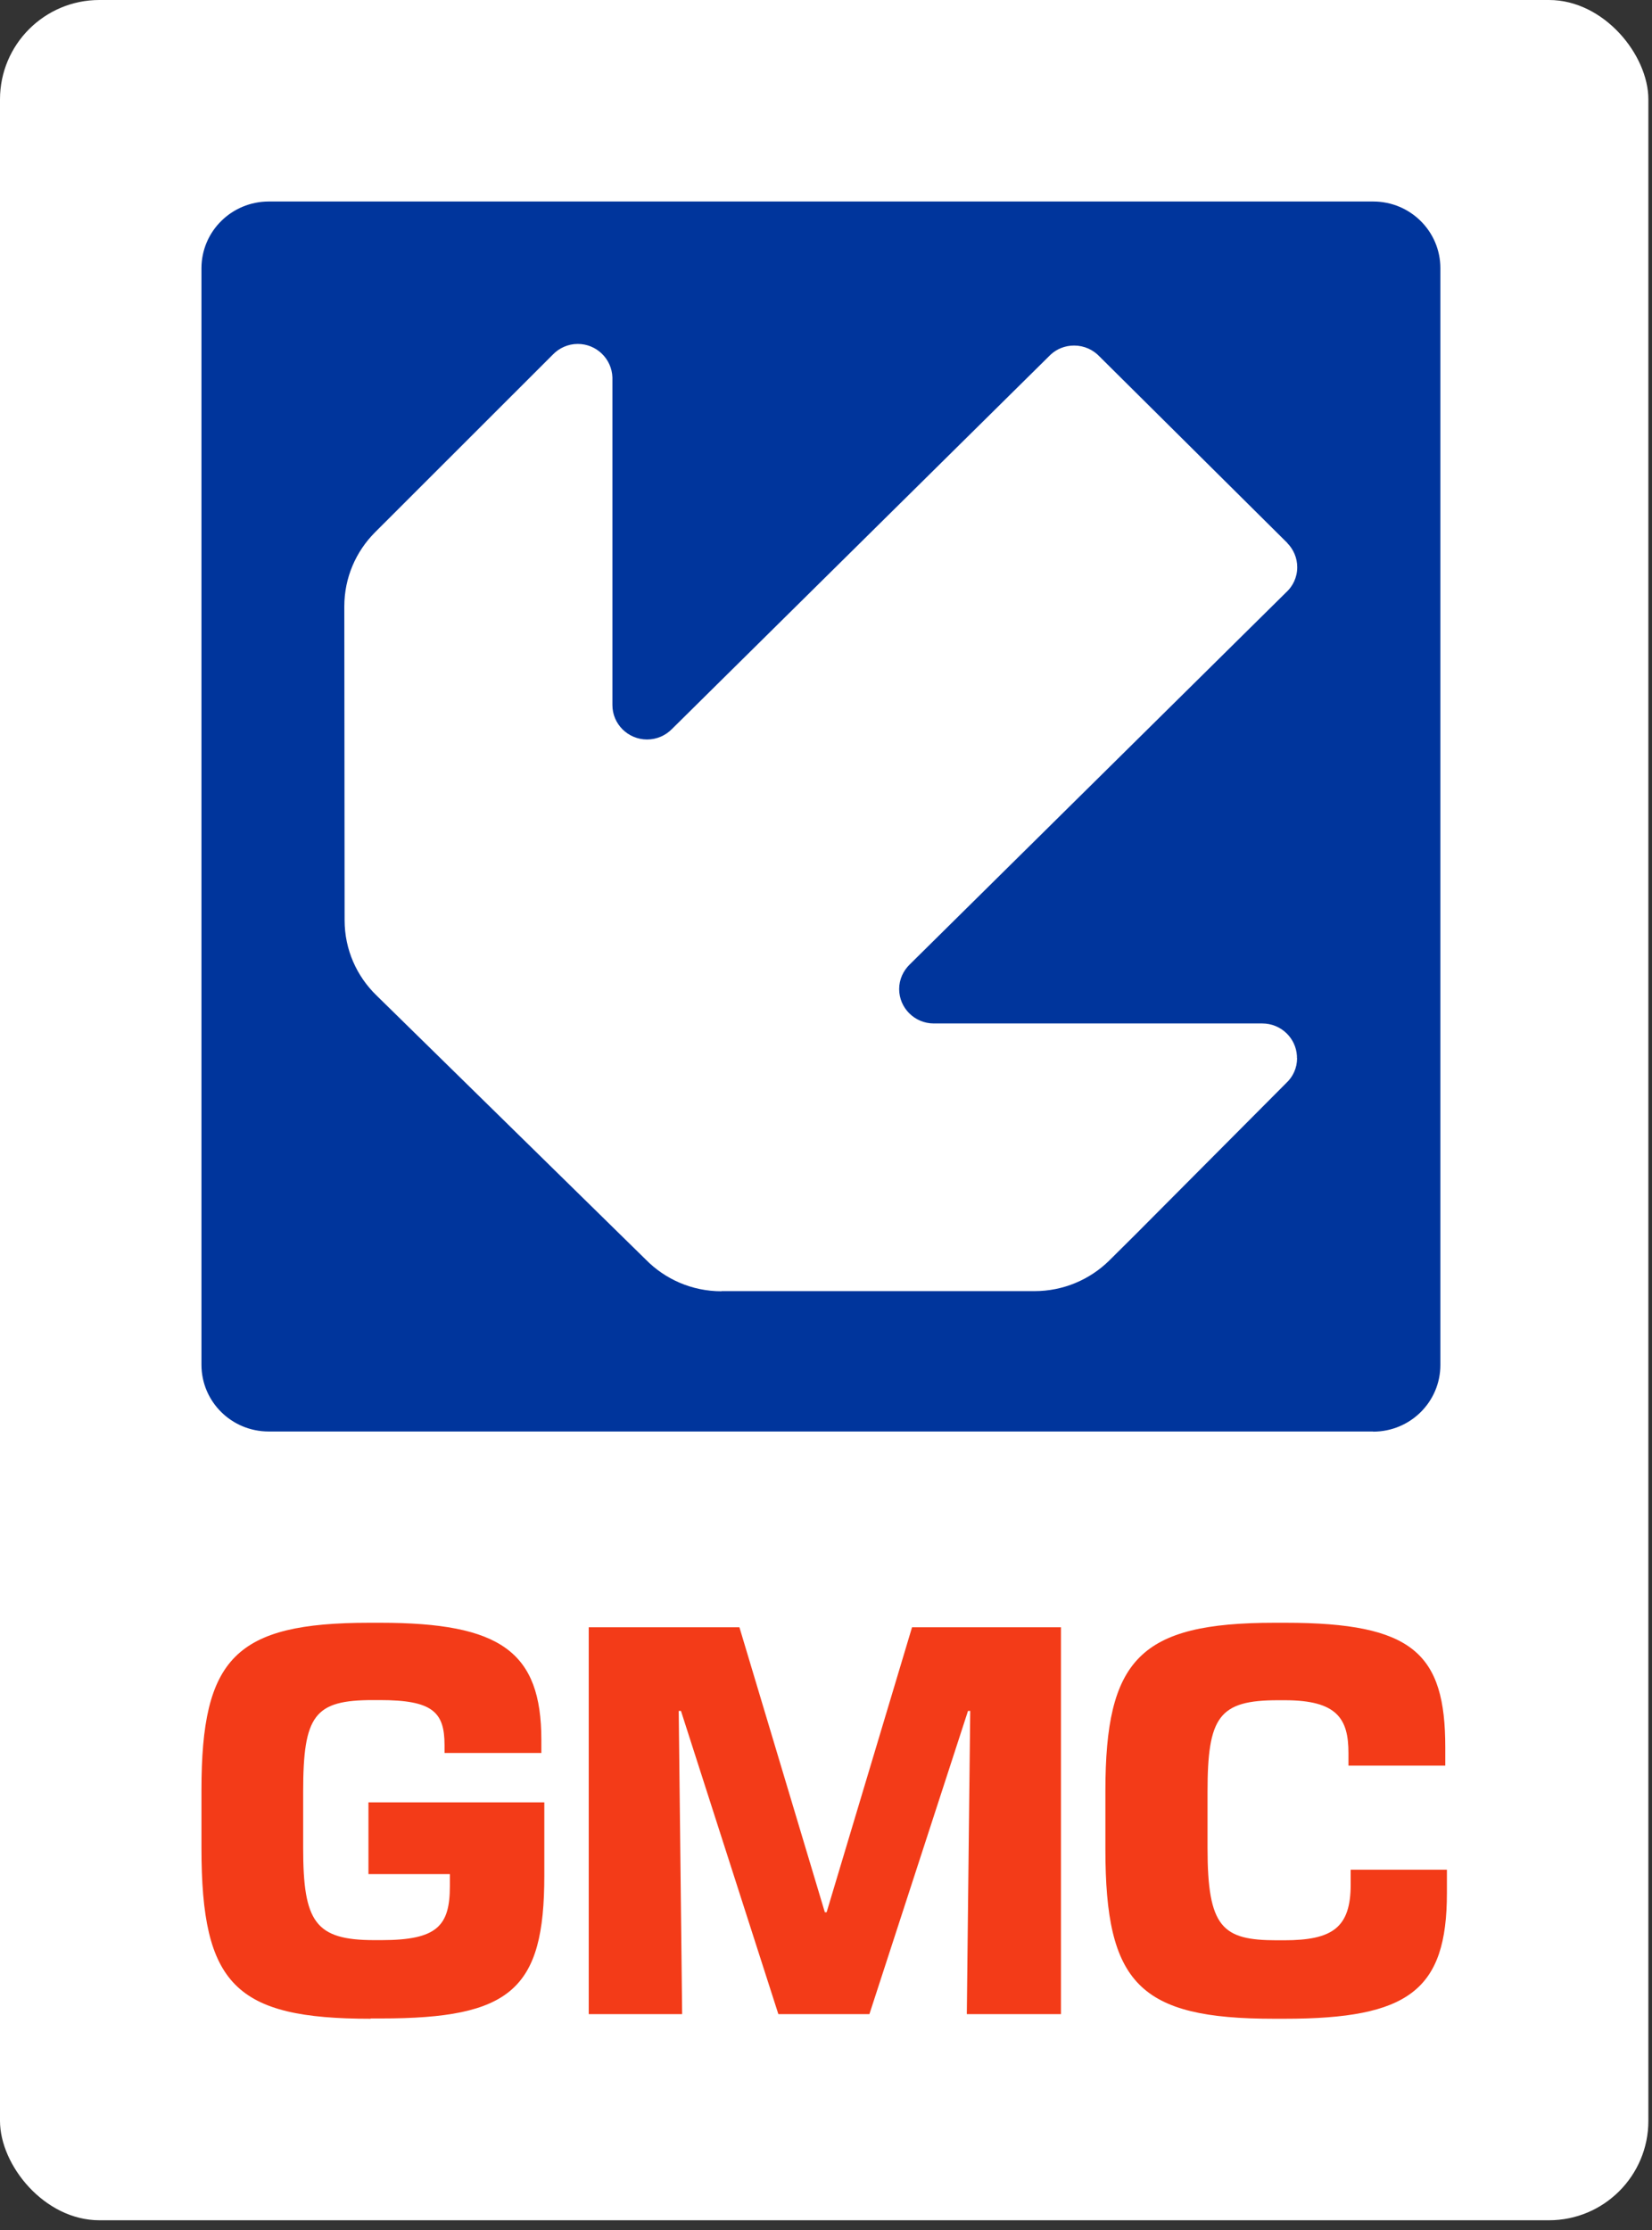 <svg width="123" height="166" viewBox="0 0 123 166" fill="none" xmlns="http://www.w3.org/2000/svg">
<rect x="0" y="0" width="123" height="166" fill="#333333" stroke="none"/>
<rect width="122.73" height="165.276" rx="7.4" fill="white"/>
<path d="M27.587 150.276C17.513 150.276 15 147.737 15 137.573V133.251C15 123.425 17.513 120.799 27.499 120.799H28.315C37.276 120.799 40.307 122.954 40.307 129.519V130.493H33.098V129.902C33.098 127.441 32.206 126.554 28.282 126.554H27.775C23.421 126.554 22.572 127.659 22.572 133.371V137.562C22.572 143.065 23.465 144.422 27.863 144.422H28.414C32.558 144.422 33.495 143.361 33.495 140.396V139.509H27.433V134.17H40.527V139.63C40.527 148.099 38.047 150.254 28.37 150.254H27.598L27.587 150.276Z" fill="#F33B18"/>
<path d="M78.983 149.932H71.984L72.238 127.36H72.073L64.732 149.932H57.953L50.701 127.36H50.535L50.789 149.932H43.834V121.134H55.054L61.414 142.35H61.546L67.906 121.134H78.994V149.932H78.983Z" fill="#F33B18"/>
<path d="M94.845 150.276C84.815 150.276 82.302 147.65 82.302 137.66V133.338C82.302 123.512 84.859 120.799 94.889 120.799H95.705C105.217 120.799 107.609 123.086 107.609 130.077V131.434H100.4V130.504C100.4 127.966 99.585 126.565 95.661 126.565H95.154C90.756 126.565 89.907 127.791 89.907 133.382V137.572C89.907 143.503 91.02 144.433 95.065 144.433H95.617C99.199 144.433 100.565 143.503 100.565 140.286V139.181H107.73V140.921C107.73 148.164 104.875 150.276 95.65 150.276H94.834H94.845Z" fill="#F33B18"/>
<path d="M102.24 106.571C105.007 106.571 107.244 104.35 107.244 101.604V19.968C107.244 17.221 105.007 15 102.24 15H20.015C17.248 15 15 17.221 15 19.968V101.593C15 104.339 17.238 106.56 20.004 106.56H102.229L102.24 106.571ZM96.575 78.768C96.575 79.501 96.266 80.158 95.77 80.617L84.55 91.887L82.566 93.857C81.144 95.246 79.182 96.111 77.022 96.111H53.721V96.122C51.516 96.122 49.521 95.225 48.088 93.769L28.028 74.096C26.562 72.674 25.658 70.693 25.658 68.505L25.636 45.144C25.636 42.989 26.507 41.052 27.907 39.641L41.156 26.401C41.63 25.909 42.291 25.602 43.018 25.602C44.418 25.602 45.553 26.719 45.597 28.097V52.322C45.597 52.322 45.597 52.432 45.597 52.486C45.597 53.898 46.755 55.047 48.177 55.047C48.904 55.047 49.554 54.751 50.028 54.27L78.223 26.401C78.686 25.974 79.292 25.723 79.975 25.723C80.725 25.723 81.397 26.04 81.871 26.544L95.858 40.428C95.858 40.428 95.858 40.428 95.847 40.428C96.299 40.888 96.586 41.523 96.586 42.223C96.586 42.978 96.255 43.656 95.737 44.116L67.741 71.787C67.256 72.258 66.947 72.903 66.947 73.626C66.947 75.037 68.105 76.186 69.526 76.186C69.526 76.186 69.537 76.186 69.549 76.186H93.874C93.907 76.186 93.941 76.186 93.985 76.186C95.362 76.186 96.487 77.258 96.564 78.604C96.564 78.648 96.564 78.703 96.564 78.746L96.575 78.768Z" fill="#00359C"/>
</svg>
